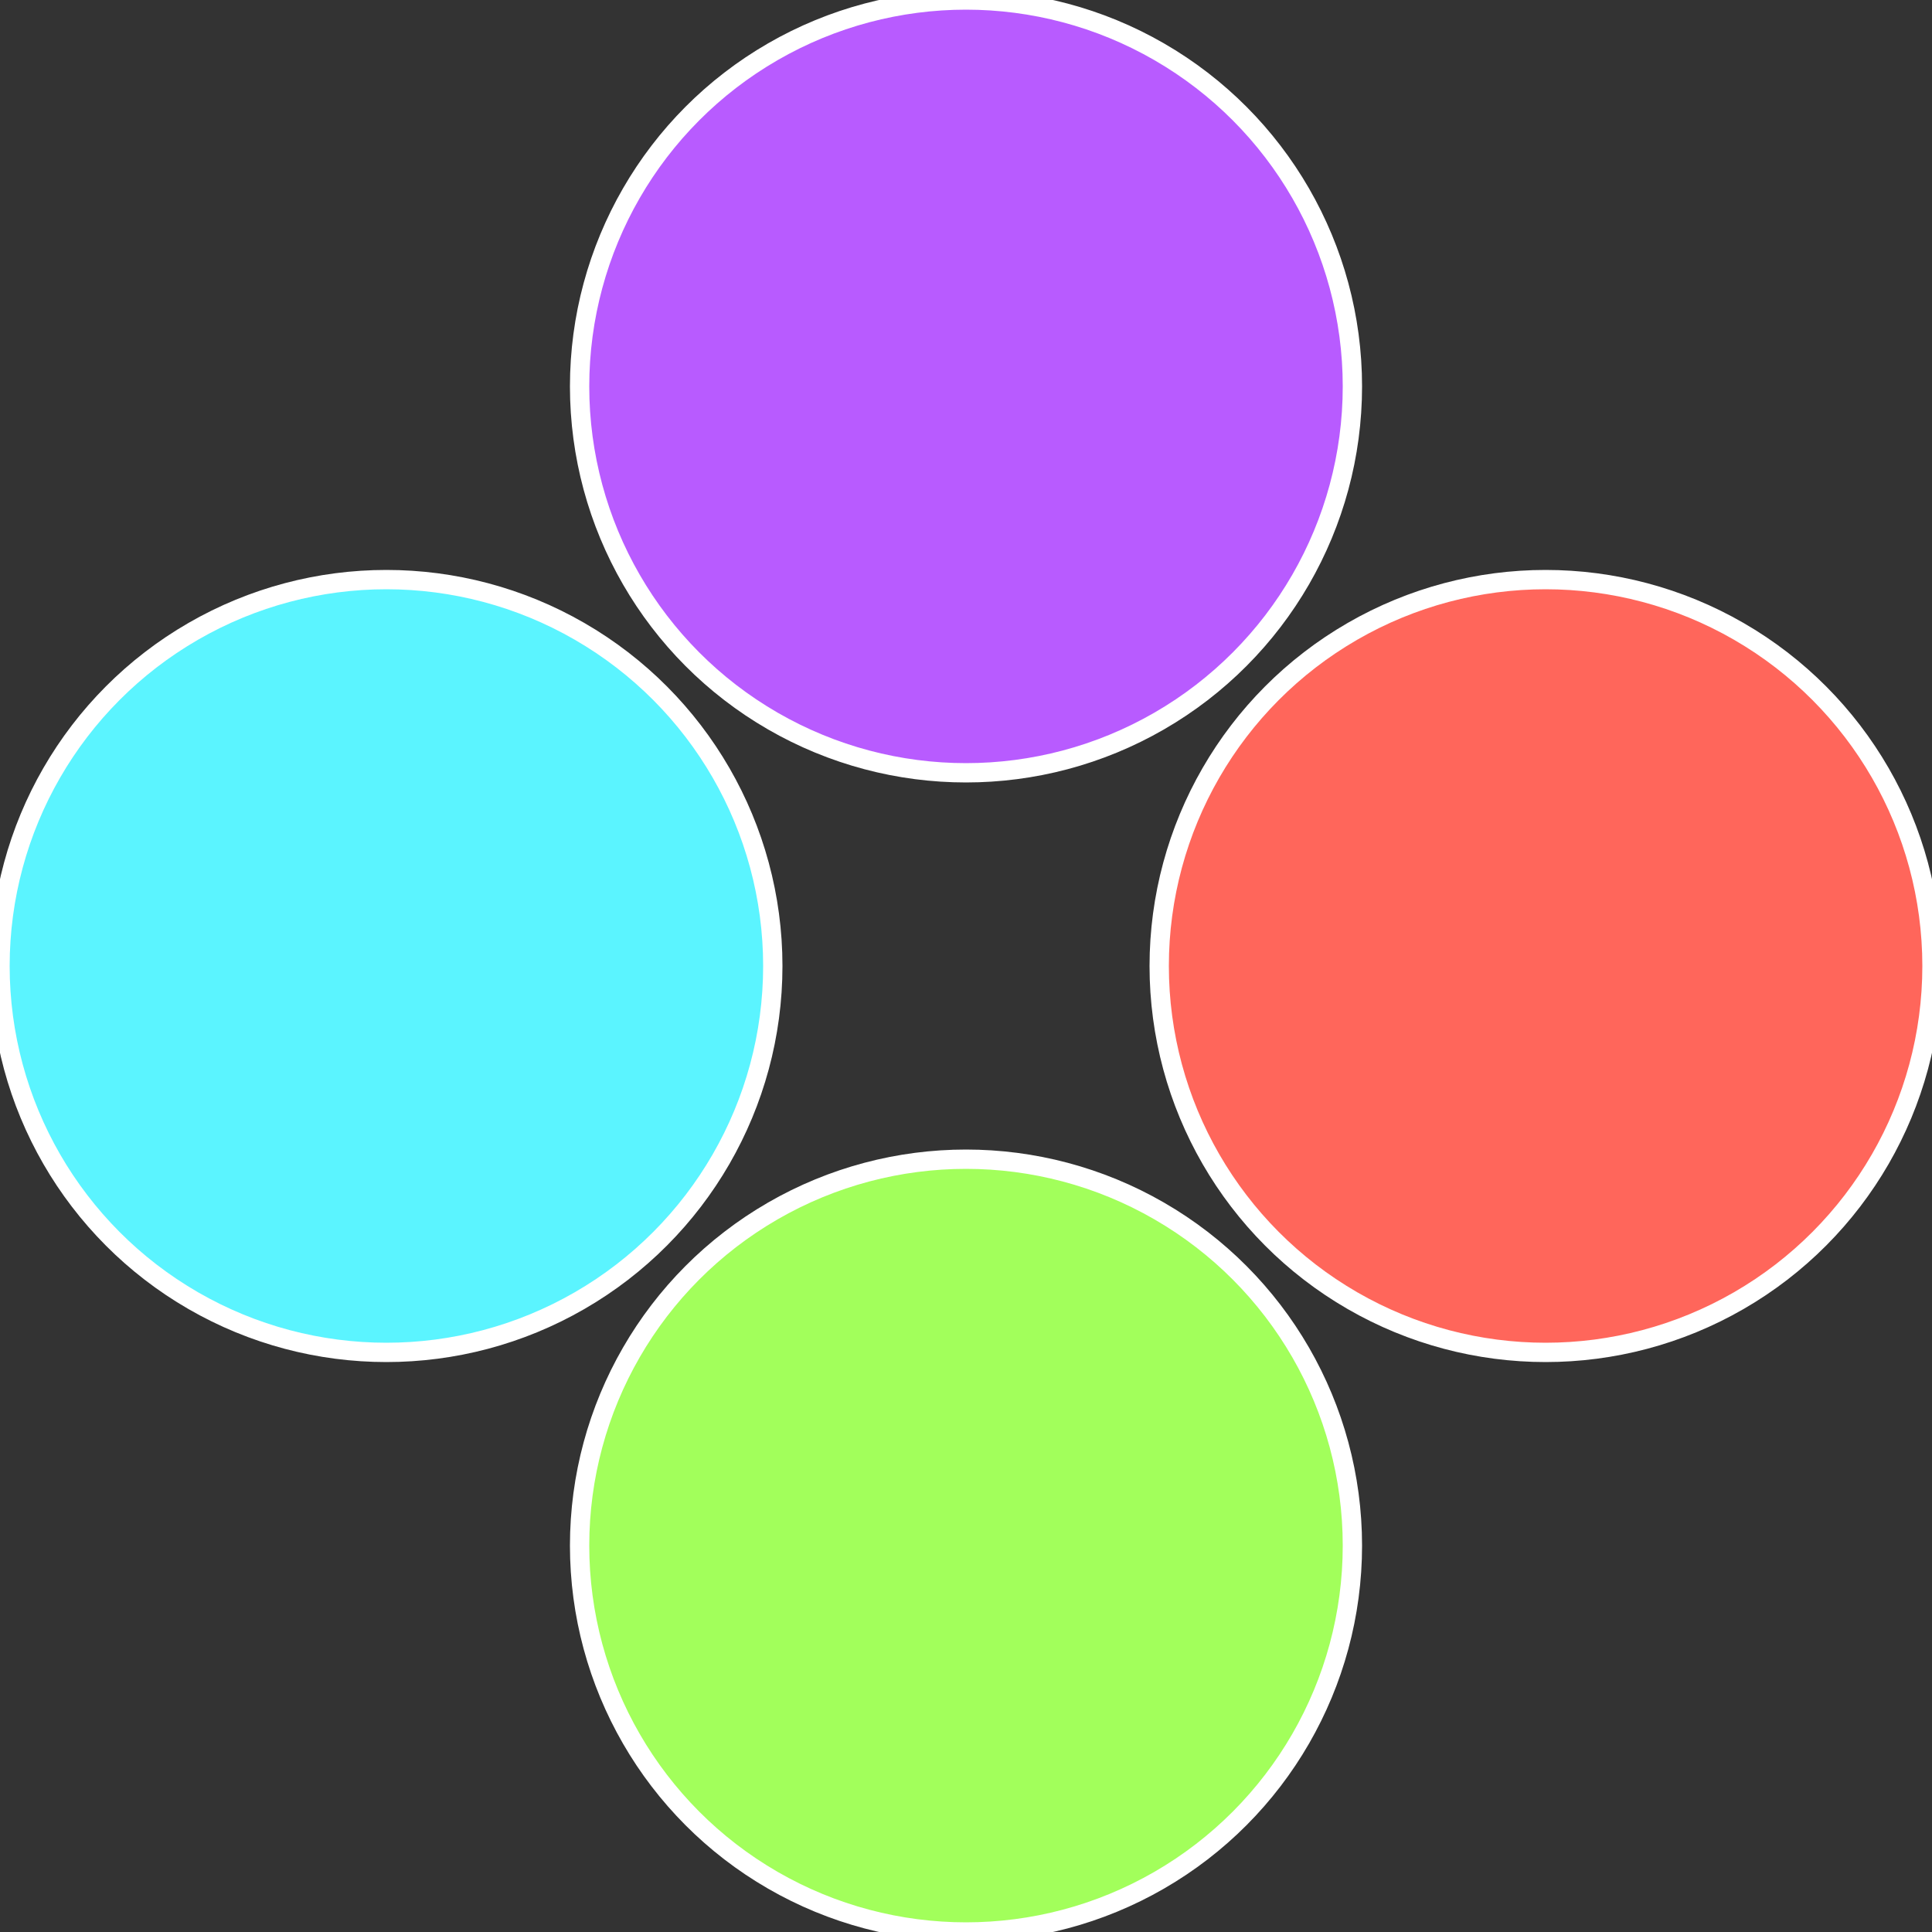 <?xml version="1.0" standalone="no"?>
<svg width="500" height="500" viewBox="-1 -1 2 2" xmlns="http://www.w3.org/2000/svg">
 
                <rect x="-1" y="-1" width="2" height="2" fill="#333333" stroke="none"/>
 
                <circle cx="0.6" cy="0" r="0.4" fill="#ff665b" stroke="#fff" stroke-width="1%" />
             
                <circle cx="3.6739403974421E-17" cy="0.6" r="0.4" fill="#a2ff5b" stroke="#fff" stroke-width="1%" />
             
                <circle cx="-0.6" cy="7.3478807948841E-17" r="0.4" fill="#5bf4ff" stroke="#fff" stroke-width="1%" />
             
                <circle cx="-1.1021821192326E-16" cy="-0.6" r="0.4" fill="#b85bff" stroke="#fff" stroke-width="1%" />
            </svg>
